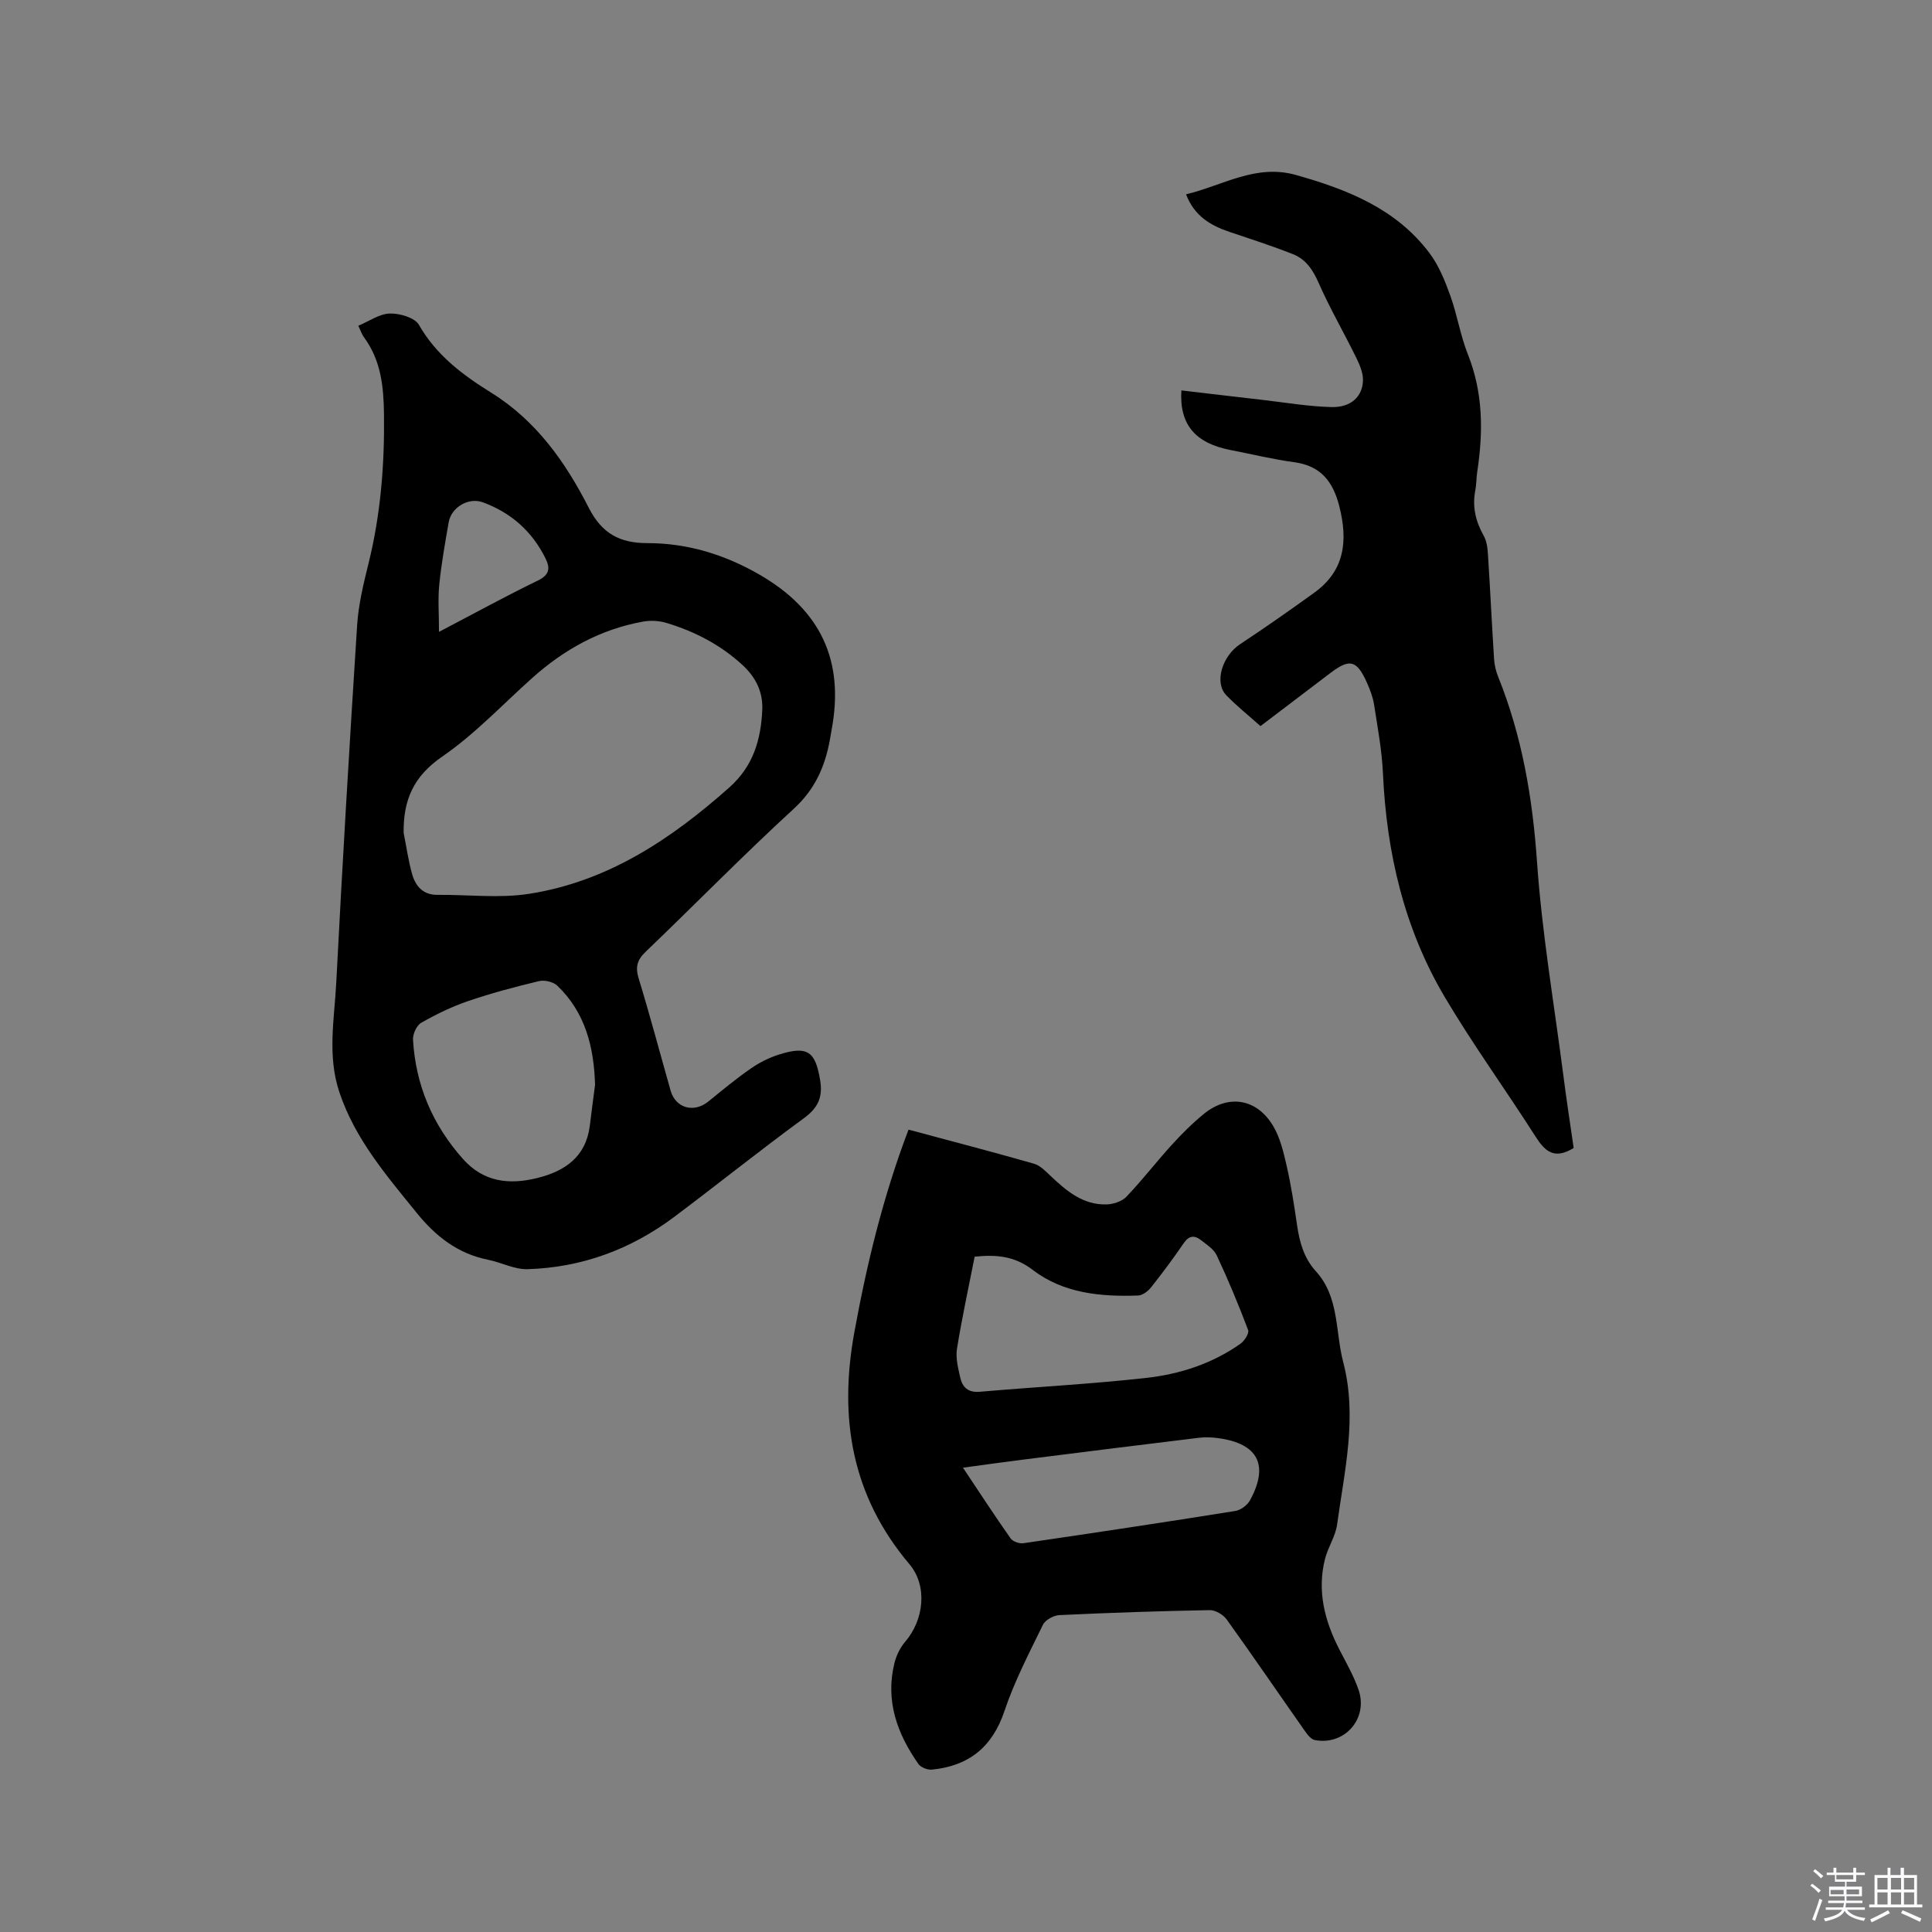 <svg enable-background="new 0 0 400 400" viewBox="0 0 400 400" xmlns="http://www.w3.org/2000/svg"><rect x="0" y="0" width="400" height="400" fill="#808080" stroke="none"/><path d="m374.8 390.4.4-.4c.7.5 1.3 1 1.8 1.4l-.5.5c-.5-.6-1.1-1.1-1.7-1.5zm1 7.3-.6-.3c.5-1.4 1.1-2.8 1.5-4.3.2.1.4.2.6.3-.5 1.3-1 2.8-1.5 4.3zm-.4-10.3.4-.4c.4.3 1 .8 1.7 1.4l-.5.5c-.4-.5-1-1-1.6-1.5zm2.5.3h1.7v-1h.6v1h3.5v-1h.6v1h1.8v.5h-1.8v1.4h-2v1h3.2v2h-3.2v.9h3.3v.5h-3.4c0 .3-.1.6-.1.9h4v.5h-3.7c.7.9 1.9 1.5 3.8 1.7-.1.2-.2.4-.3.6-2.1-.4-3.5-1.1-4-2.1-.4 1-1.8 1.7-4 2.2-.1-.2-.2-.4-.3-.6 2.1-.4 3.4-1 3.8-1.8h-3.4v-.5h3.6c.1-.3.1-.6.2-.9h-3.3v-.5h3.4c0-.3 0-.6 0-.9h-3.2v-2h3.3v-1h-2.1v-1.4h-1.7v-.5zm1.1 3.5v1h2.7c0-.3 0-.4 0-.4 0-.1 0-.2 0-.2 0-.1 0-.2 0-.3h-2.7zm1.2-3v.9h3.5v-.9zm4.7 3h-2.6v.6.4h2.6z" fill="#fbfafc"/><path d="m393.6 386.7h.6v1.5h2.7v6.1h1.1v.6h-11v-.6h1.1v-6.1h2.7v-1.5h.6v1.5h2.1v-1.5zm-2.7 8.8.4.6c-1.2.6-2.5 1.3-3.8 1.9-.1-.2-.2-.4-.3-.6 1.2-.6 2.5-1.2 3.7-1.9zm-2.2-6.7v2.4h2.1v-2.4zm0 3v2.5h2.1v-2.5zm2.8-3v2.4h2.1v-2.4zm0 3v2.5h2.1v-2.5zm6 6.1c-1.4-.7-2.7-1.3-3.9-1.8l.3-.6c1.5.6 2.7 1.2 3.9 1.7zm-1.2-9.1h-2.1v2.4h2.1zm-2.1 3v2.5h2.1v-2.5z" fill="#fbfafc"/><g fill="#010000"><path d="m74.19 67.44c2.27-.95 4.38-2.48 6.53-2.53 2.04-.05 5.16.85 6.02 2.35 3.58 6.29 9.13 10.42 14.91 14.01 9.41 5.85 15.43 14.42 20.25 23.87 2.73 5.35 6.44 7.31 12.16 7.31 8.3 0 16.02 2.37 23.25 6.56 12.58 7.28 17.55 17.77 14.87 32.07-.14.73-.25 1.46-.38 2.19-1.02 5.51-3.1 10.19-7.48 14.2-10.47 9.6-20.4 19.77-30.66 29.6-1.79 1.71-2.14 3.19-1.42 5.54 2.35 7.69 4.41 15.47 6.61 23.21 1.03 3.63 4.82 4.66 7.81 2.23 2.88-2.34 5.73-4.71 8.78-6.82 1.8-1.25 3.85-2.28 5.94-2.93 5.86-1.83 7.44-.56 8.42 5.33.6 3.6-.47 5.77-3.41 7.92-9.07 6.63-17.83 13.67-26.82 20.41-8.97 6.72-19.13 10.47-30.35 10.81-2.71.08-5.44-1.41-8.21-1.96-6.25-1.26-10.82-4.85-14.74-9.7-6.27-7.75-12.76-15.27-16.01-24.99-2.53-7.56-1.03-15.16-.64-22.71 1.27-24.67 2.74-49.33 4.32-73.98.28-4.3 1.32-8.58 2.36-12.78 2.51-10.15 3.33-20.4 3.2-30.86-.07-5.78-.62-11.12-4.09-15.89-.49-.64-.75-1.47-1.22-2.46zm9.38 105c.58 2.87.97 5.8 1.78 8.61.71 2.45 2.26 4.25 5.22 4.22 6.32-.06 12.77.75 18.95-.21 16.25-2.53 29.39-11.28 41.47-22.02 4.97-4.42 6.56-9.91 6.83-16.09.16-3.7-1.35-6.75-4.1-9.27-4.54-4.18-9.86-6.93-15.69-8.7-1.53-.47-3.33-.57-4.91-.28-8.78 1.58-16.3 5.74-22.91 11.65-6.16 5.51-11.89 11.64-18.65 16.29-5.96 4.1-8.08 9-7.99 15.8zm39.63 52.18c-.22-7.8-2-14.97-7.81-20.54-.84-.8-2.64-1.23-3.79-.95-4.93 1.17-9.85 2.49-14.65 4.12-3.37 1.15-6.63 2.73-9.73 4.5-.96.54-1.78 2.34-1.71 3.51.55 9.41 4.05 17.63 10.34 24.69 4.28 4.81 9.58 5.38 15.37 3.95 5.74-1.42 10.07-4.37 10.89-10.8.34-2.83.72-5.65 1.09-8.48zm-32.31-93.8c7.51-3.93 13.88-7.43 20.42-10.6 2.5-1.21 2.65-2.58 1.59-4.7-2.78-5.56-7.12-9.38-12.92-11.52-2.96-1.09-6.55 1.01-7.09 4.15-.74 4.27-1.51 8.54-1.94 12.85-.31 2.98-.06 6.01-.06 9.82z"/><path d="m188.1 233.88c8.83 2.37 17.43 4.61 25.96 7.05 1.31.37 2.44 1.58 3.49 2.57 3.29 3.11 6.72 6 11.56 5.86 1.41-.04 3.18-.62 4.11-1.6 3.29-3.44 6.2-7.24 9.41-10.76 2.06-2.26 4.25-4.45 6.62-6.38 5.06-4.12 10.93-3.2 14.33 2.48 1.47 2.46 2.17 5.48 2.82 8.33.92 4.02 1.54 8.11 2.14 12.2.51 3.52 1.42 6.85 3.87 9.54 4.91 5.38 4.02 12.46 5.68 18.81 2.98 11.38.27 22.5-1.26 33.67-.34 2.45-1.9 4.7-2.51 7.14-1.66 6.62-.07 12.78 2.97 18.7 1.4 2.72 2.95 5.41 3.96 8.29 2.11 5.99-2.82 11.66-9.03 10.48-.84-.16-1.62-1.24-2.19-2.06-5.36-7.63-10.62-15.34-16.06-22.91-.72-1-2.33-1.95-3.51-1.93-10.38.19-20.75.54-31.12 1.03-1.2.06-2.93 1-3.42 2.02-2.86 5.86-5.91 11.71-7.97 17.87-2.52 7.49-7.41 11.34-14.99 12.1-.91.09-2.3-.44-2.8-1.15-4.43-6.29-6.9-13.14-4.97-20.93.39-1.56 1.17-3.17 2.21-4.38 3.88-4.51 4.71-11.55.88-16.08-11.95-14.14-14.64-30.24-11.4-47.99 2.58-14.16 5.95-28.11 11.22-41.97zm13.69 26.3c-1.26 6.42-2.64 12.72-3.66 19.08-.3 1.9.24 3.99.67 5.93.46 2.04 1.64 3.17 4.07 2.96 11.48-1 23-1.59 34.45-2.87 6.96-.77 13.66-2.95 19.5-7.07.83-.59 1.85-2.17 1.59-2.84-1.97-5.22-4.12-10.39-6.49-15.44-.62-1.33-2.14-2.29-3.38-3.25-1.27-.97-2.39-.85-3.43.66-2.15 3.14-4.43 6.21-6.79 9.19-.63.8-1.76 1.66-2.69 1.69-7.74.29-15.48-.46-21.77-5.27-3.79-2.91-7.53-3.23-12.07-2.77zm-2.42 43.69c3.47 5.2 6.58 9.97 9.86 14.63.46.65 1.8 1.13 2.63 1.01 14.64-2.14 29.28-4.34 43.89-6.68 1.12-.18 2.49-1.19 3.04-2.19 3.98-7.29 1.7-11.74-6.49-12.88-1.35-.19-2.76-.25-4.11-.08-12.07 1.46-24.14 2.98-36.21 4.5-4.04.5-8.08 1.08-12.61 1.69z"/><path d="m325.81 237.68c-4.16 2.56-6.05.53-7.98-2.5-6.15-9.64-12.89-18.92-18.71-28.75-8.42-14.22-12.05-29.92-12.8-46.37-.22-4.74-1.1-9.46-1.83-14.16-.24-1.54-.82-3.07-1.46-4.51-2.12-4.75-3.57-5.11-7.63-2.02-4.72 3.58-9.44 7.17-14.43 10.96-2.42-2.16-4.9-4.13-7.08-6.39-2.55-2.64-.84-8.12 2.86-10.57 5.2-3.44 10.31-7.02 15.37-10.67 6.34-4.58 6.97-10.78 5.17-17.88-1.3-5.13-3.84-8.39-9.36-9.13-4.4-.59-8.73-1.66-13.09-2.5-7.31-1.4-10.69-5.23-10.25-12.36 5.55.65 11.07 1.31 16.6 1.94 4.83.55 9.65 1.39 14.49 1.51 4.01.1 6.42-2.16 6.51-5.53.04-1.56-.69-3.24-1.4-4.7-2.55-5.2-5.47-10.23-7.8-15.52-1.18-2.7-2.66-4.87-5.3-5.91-4.31-1.7-8.73-3.13-13.13-4.61-3.93-1.32-7.28-3.28-9-7.78 7.63-1.82 14.44-6.35 22.76-4 10.68 3.01 20.76 6.99 27.67 16.21 1.92 2.56 3.18 5.72 4.28 8.77 1.43 3.97 2.08 8.24 3.64 12.16 3.18 7.97 3.19 16.08 1.93 24.35-.19 1.25-.15 2.55-.39 3.79-.66 3.38.05 6.42 1.73 9.4.64 1.13.81 2.61.89 3.95.46 7.19.8 14.39 1.26 21.58.08 1.24.38 2.53.85 3.68 4.95 12.3 7.12 25.06 8.04 38.3 1.02 14.66 3.51 29.22 5.4 43.81.66 5.22 1.47 10.43 2.19 15.45z"/></g></svg>